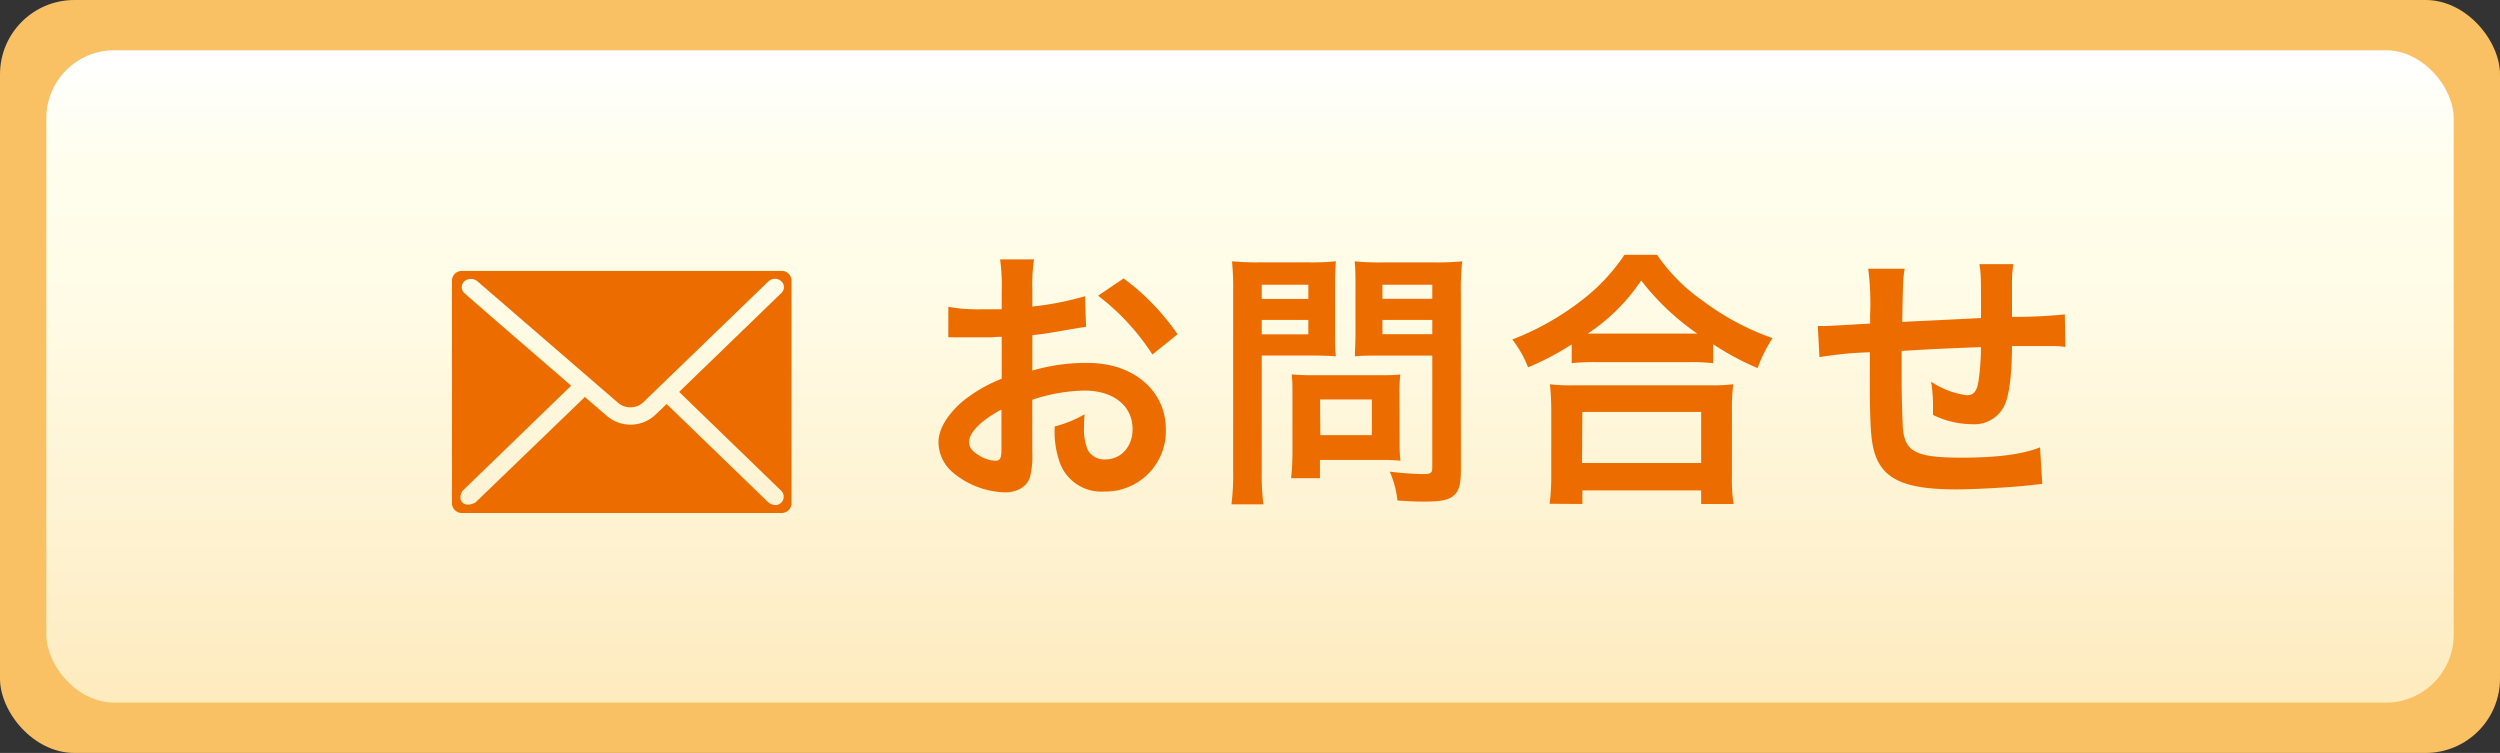 <svg xmlns="http://www.w3.org/2000/svg" xmlns:xlink="http://www.w3.org/1999/xlink" viewBox="0 0 368.12 110.87"><rect x="0" y="0" width="368.12" height="110.87" fill="#333333" stroke="none"/><defs><style>.cls-1{fill:#f9c164;}.cls-2{fill:url(#linear-gradient);}.cls-3{fill:#ed6c00;}</style><linearGradient id="linear-gradient" x1="184.06" y1="7.4" x2="184.06" y2="103.47" gradientUnits="userSpaceOnUse"><stop offset="0.01" stop-color="#fff"/><stop offset="0.16" stop-color="#fffeee"/><stop offset="0.4" stop-color="#fffbe5"/><stop offset="0.78" stop-color="#fef1ce"/><stop offset="1" stop-color="#feebbe"/></linearGradient></defs><title>contact-btn</title><g id="レイヤー_2" data-name="レイヤー 2"><g id="フッター"><rect class="cls-1" width="368.12" height="110.87" rx="10.95" ry="10.95"/><rect class="cls-2" x="6.82" y="7.4" width="354.48" height="96.06" rx="10" ry="10"/><path class="cls-3" d="M152,66.76a12,12,0,0,1-.32,3.41c-.37,1.41-1.81,2.33-3.7,2.33a12.49,12.49,0,0,1-7.58-2.85,5.91,5.91,0,0,1-2.21-4.53c0-1.89,1.25-4,3.46-5.94a21.47,21.47,0,0,1,5.85-3.41l0-6.18c-.32,0-.32,0-1.64.08-.6,0-1.17,0-2.17,0-.6,0-1.72,0-2.21,0s-.88,0-1,0a7.5,7.5,0,0,0-.84,0l0-4.49a24.65,24.65,0,0,0,4.85.36c.4,0,.85,0,1.41,0,1,0,1.16,0,1.6,0V42.81a27.54,27.54,0,0,0-.24-4.61h5a24.48,24.48,0,0,0-.25,4.37v2.57a45,45,0,0,0,7.75-1.52l.16,4.49c-.72.12-1.49.24-4.25.72-1.33.24-2.13.36-3.66.52v5.22a27.61,27.61,0,0,1,8.19-1.13c6.7,0,11.47,4.1,11.47,9.79a8.91,8.91,0,0,1-9.1,9.15,6.48,6.48,0,0,1-6.58-4.45,13.48,13.48,0,0,1-.68-5.14A17.08,17.08,0,0,0,159.71,61a13.87,13.87,0,0,0-.08,1.76,7.76,7.76,0,0,0,.56,3.53,2.77,2.77,0,0,0,2.53,1.36c2.36,0,4.05-1.88,4.05-4.45,0-3.45-2.81-5.69-7.1-5.69A25.78,25.78,0,0,0,152,58.86Zm-4.54-6.46c-3,1.61-4.77,3.37-4.77,4.82,0,.68.4,1.28,1.32,1.84a4.84,4.84,0,0,0,2.57.88c.68,0,.88-.36.88-1.68Zm22.23-8.1a34.19,34.19,0,0,0-8-8.66L165.45,41a34.29,34.29,0,0,1,7.94,8.22Z"/><path class="cls-3" d="M185.79,69.33a34.38,34.38,0,0,0,.24,4.93h-4.7a35.43,35.43,0,0,0,.25-5V43a41.66,41.66,0,0,0-.17-4.53,37.77,37.77,0,0,0,4.1.16h7.1a34,34,0,0,0,4.09-.16c-.08,1.28-.12,2.21-.12,3.77v6.62c0,1.81,0,2.73.12,3.61-1-.08-2.37-.12-3.69-.12h-7.22Zm0-25.31h6.86V41.93h-6.86Zm0,5.21h6.86V47.11h-6.86Zm20.3,15.89a22.72,22.72,0,0,0,.12,2.72c-.85-.08-1.69-.12-2.85-.12h-9v2.69h-4.25a35.85,35.85,0,0,0,.2-3.89V57.94c0-1.09,0-2-.12-2.81.88.08,1.8.12,3,.12h9.91c1.24,0,2.24,0,3.09-.12a24,24,0,0,0-.12,2.77Zm-11.68-1.05H202V58.82h-7.62Zm20.7,5.26c0,2.21-.36,3.25-1.4,3.89-.8.48-1.89.64-4.21.64-.65,0-1.09,0-3.73-.16a14.32,14.32,0,0,0-1.13-4.25,47.07,47.07,0,0,0,4.94.36c1.12,0,1.32-.16,1.32-1V52.36h-7.74c-1.33,0-2.77,0-3.65.12,0-1.08.08-1.88.08-3.61V42.25c0-1.52,0-2.61-.12-3.77a36.07,36.07,0,0,0,4.09.16h7.62a38.26,38.26,0,0,0,4.13-.16,35.39,35.39,0,0,0-.2,4.49ZM203.56,44h7.34V41.93h-7.34Zm0,5.21h7.34V47.11h-7.34Z"/><path class="cls-3" d="M231.43,50.71A41,41,0,0,1,225,54.09a15.6,15.6,0,0,0-2.32-4.1,40.18,40.18,0,0,0,10.23-5.77,28.24,28.24,0,0,0,6.29-6.7H244a26.28,26.28,0,0,0,6.74,6.78A37.91,37.91,0,0,0,261,49.79a21.88,21.88,0,0,0-2.2,4.41,39.08,39.08,0,0,1-6.54-3.52v2.8a29.3,29.3,0,0,0-3.61-.16H234.88a30.3,30.3,0,0,0-3.45.16Zm-3.25,23.47a32,32,0,0,0,.24-4.25V60.58a36.45,36.45,0,0,0-.2-4,25.36,25.36,0,0,0,3.45.16h20.06a26.41,26.41,0,0,0,3.49-.16,27.5,27.5,0,0,0-.2,4V70a25,25,0,0,0,.24,4.21h-4.77v-2H233v2Zm4.77-6h17.54V60.66H233Zm15.61-19.06h1.36a36.72,36.72,0,0,1-8.26-7.82,28.14,28.14,0,0,1-7.86,7.82h14.76Z"/><path class="cls-3" d="M300.72,71.25l-1.8.2c-2.93.33-8.23.61-10.87.61-7.51,0-10.76-1.45-12-5.3-.56-1.8-.72-4.05-.72-11,0-.6,0-.76,0-3.89a54.7,54.7,0,0,0-7.42.72L267.67,48c.56,0,1,0,1.16,0,.36,0,2.57-.12,6.54-.36,0-.65,0-1,0-1.25a39.76,39.76,0,0,0-.28-6.82h5.37c-.24,1.49-.24,1.49-.36,7.83l11.6-.57c0-6.37,0-6.37-.24-7.94h5a18.44,18.44,0,0,0-.2,2.77v5a77.34,77.34,0,0,0,7.78-.36l.08,4.78a14,14,0,0,0-2.28-.12c-1.41,0-3.69,0-5.58,0,0,4-.4,7.06-1,8.5a4.9,4.9,0,0,1-4.9,3,13.15,13.15,0,0,1-5.73-1.36c0-.81,0-1,0-1.61a21.51,21.51,0,0,0-.28-3.29,12.35,12.35,0,0,0,5.25,2c1,0,1.48-.52,1.73-2.09a34.63,34.63,0,0,0,.36-5c-6.1.24-6.1.24-11.68.56v1.08c0,.2,0,.2,0,2.33v.84c0,2.09.12,6.46.2,7.26.32,3.37,2,4.21,8.59,4.21,5.21,0,9-.48,11.59-1.52Z"/><path class="cls-3" d="M115.14,39.89H68a1.45,1.45,0,0,0-1.45,1.45V74.09A1.46,1.46,0,0,0,68,75.54h47.1a1.46,1.46,0,0,0,1.45-1.45V41.34A1.45,1.45,0,0,0,115.14,39.89Zm-.09,32.39a1.23,1.23,0,0,1,0,1.72c-.82.82-1.89,0-1.89,0l-15-14.51-1.67,1.6a5.34,5.34,0,0,1-7.07.2L86.1,58.44a1.46,1.46,0,0,1-.16.19L70,74s-1.21.69-1.9,0,0-1.72,0-1.72l16-15.49h0S68.73,43.52,68.37,43.15a1.18,1.18,0,0,1,0-1.73,1.52,1.52,0,0,1,1.93,0L91.06,59.36a2.8,2.8,0,0,0,3.63-.1l18.47-17.84a1.39,1.39,0,0,1,1.89,0,1.17,1.17,0,0,1,0,1.73L100,57.71Z"/></g></g></svg>